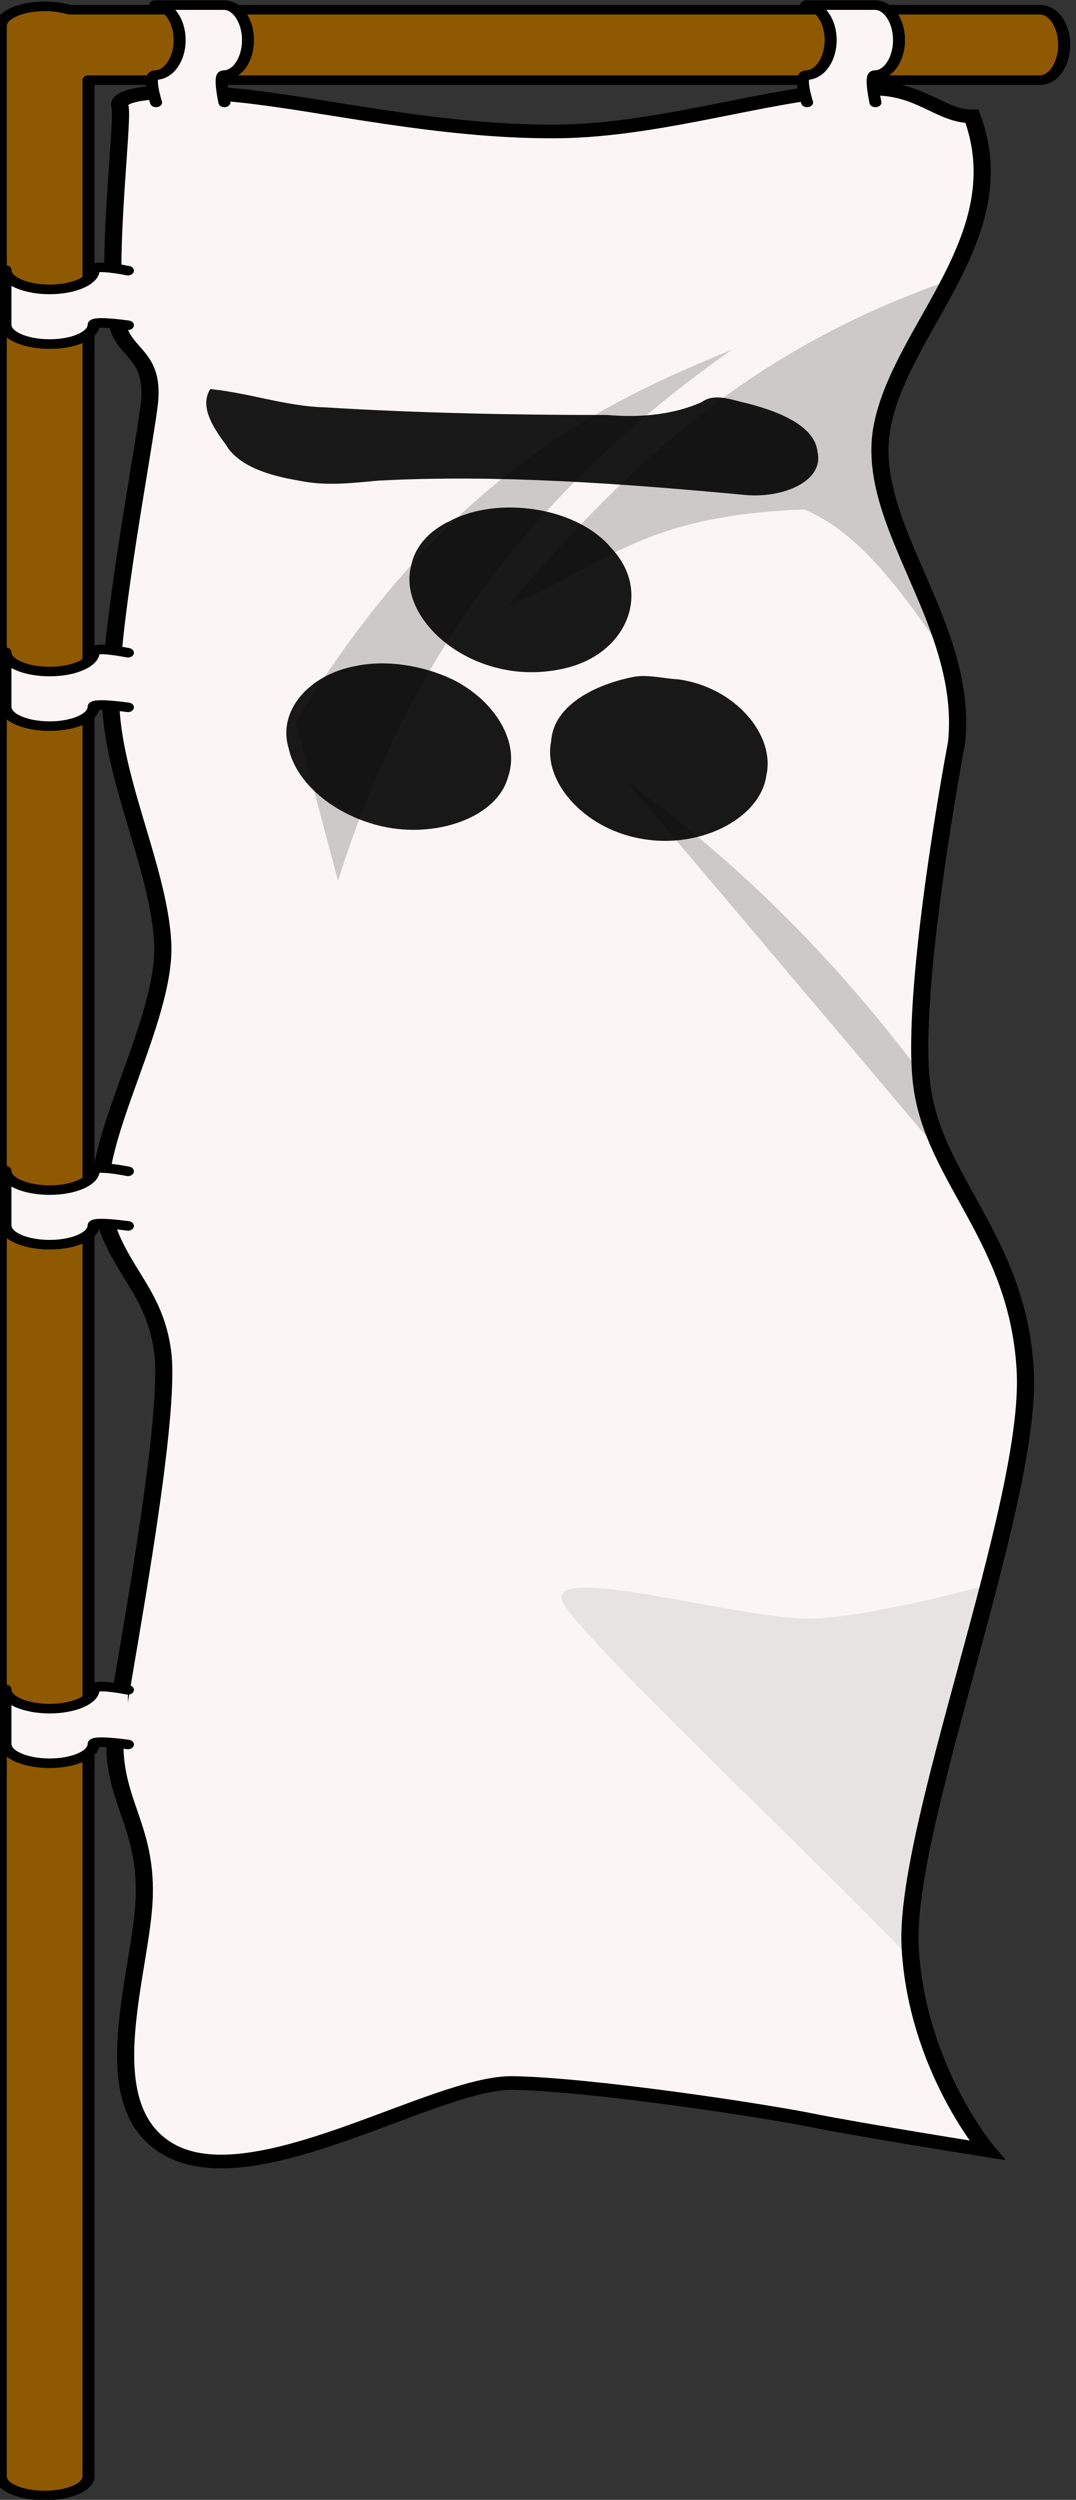 <?xml version="1.0" encoding="UTF-8" standalone="no"?>
<!-- Created with Inkscape (http://www.inkscape.org/) -->

<svg
   xmlns:dc="http://purl.org/dc/elements/1.1/"
   xmlns:cc="http://creativecommons.org/ns#"
   xmlns:rdf="http://www.w3.org/1999/02/22-rdf-syntax-ns#"
   xmlns:svg="http://www.w3.org/2000/svg"
   xmlns="http://www.w3.org/2000/svg"
   xmlns:sodipodi="http://sodipodi.sourceforge.net/DTD/sodipodi-0.dtd"
   xmlns:inkscape="http://www.inkscape.org/namespaces/inkscape"
   id="svg2"
   sodipodi:docname="Mori Motonari nobori.svg"
   viewBox="0 0 281.83 654.595"
   sodipodi:version="0.32"
   version="1.0"
   inkscape:output_extension="org.inkscape.output.svg.inkscape"
   inkscape:version="0.91 r13725"
   width="281.83"
   height="654.595">
  <rect x="0" y="0" width="281.83" height="654.595" fill="#333333" stroke="none"/>
  <defs
     id="defs22378" />
  <sodipodi:namedview
     id="base"
     inkscape:snap-center="true"
     inkscape:zoom="1.33"
     borderopacity="1.0"
     inkscape:current-layer="g6476"
     inkscape:cx="2.4456387"
     inkscape:cy="624.57333"
     inkscape:snap-bbox="true"
     showgrid="false"
     inkscape:guide-bbox="true"
     showguides="true"
     bordercolor="#666666"
     inkscape:window-x="33"
     guidetolerance="10"
     objecttolerance="10"
     inkscape:object-nodes="true"
     inkscape:window-y="186"
     inkscape:window-width="1234"
     inkscape:pageopacity="0.0"
     inkscape:pageshadow="2"
     pagecolor="#ffffff"
     gridtolerance="10000"
     inkscape:bbox-paths="true"
     inkscape:document-units="px"
     inkscape:window-height="842"
     fit-margin-top="0"
     fit-margin-left="0"
     fit-margin-right="0"
     fit-margin-bottom="0"
     inkscape:window-maximized="0" />
  <g
     id="layer1"
     inkscape:label="Layer 1"
     inkscape:groupmode="layer"
     transform="translate(-724.771,267.893)">
    <g
       id="g6476"
       transform="translate(-27.656,-0.799)">
      <g
         id="g6469"
         transform="matrix(4.488,0,0,3.573,-2624.757,687.99)">
        <path
           id="path6293"
           sodipodi:nodetypes="csssczzzzzzzzsszzzzzzsz"
           style="fill:#fbf5f5;fill-opacity:1;fill-rule:evenodd;stroke:#000000;stroke-width:1px"
           d="m 759.49,-259.52 c -0.26,-0.99 2.69,-1.36 7.14,-0.76 4.78,0.64 11.39,2.63 18.17,2.61 6.66,-0.01 13.55,-3.29 18.84,-3.14 2.65,0.07 3.81,2.05 5.58,2.03 2.59,8.76 -4.08,15.4 -5.23,22.63 -1.15,7.23 5.04,14.4 4.33,23.24 0,0 -2.73,18.04 -2.04,25.07 0.7,7.04 5.68,11.38 6.05,21.12 0.36,9.75 -7.12,33.37 -6.72,42.14 0.39,8.78 4.49,14.86 4.49,14.86 0,0 -7.38,-1.47 -10.33,-2.22 -2.95,-0.74 -12.76,-2.6 -17.33,-2.71 -4.56,-0.11 -15.12,8.52 -20.14,4.84 -4.49,-3.28 -1.53,-12.94 -1.39,-18.5 0.14,-5.86 -2.33,-7.4 -1.57,-13.38 0.76,-5.98 3.11,-21.72 2.65,-26.48 -0.47,-4.76 -2.79,-6.14 -3.57,-10.67 -0.79,-4.52 3.79,-13.66 3.57,-19.35 -0.23,-5.69 -3.2,-12.63 -3.04,-18.55 0.15,-5.92 1.86,-17.11 2.24,-20.79 0.39,-3.68 -1.29,-3.76 -1.79,-5.74 -0.88,-3.51 0.34,-15.26 0.09,-16.25 z"
           inkscape:connector-curvature="0" />
        <path
           id="path6345"
           style="fill:#000000;fill-opacity:0.181;fill-rule:evenodd"
           d="m 807.94,-246.78 c -12.35,5.37 -19.33,14.44 -25.82,23.87 5.37,-2.54 7.35,-6.61 17.32,-7.06 3.34,1.79 5.74,6.13 8.4,10.97 -1.35,-6.19 -4.72,-11.66 -3.84,-17.16 0.57,-3.57 2.46,-7.01 3.94,-10.62 z"
           inkscape:connector-curvature="0" />
        <path
           id="path6343"
           style="fill:#000000;fill-opacity:0.181;fill-rule:evenodd"
           d="m 795.19,-241.66 c -8.49,4.31 -16.95,9.95 -25.44,27.25 l 2.47,11.66 c 3.54,-14.2 10.03,-27.53 22.97,-38.91 z"
           inkscape:connector-curvature="0" />
        <path
           id="path6341"
           style="fill:#000000;fill-opacity:0.181;fill-rule:evenodd"
           d="m 789.06,-210.03 18.69,27.78 c -0.7,-1.77 -1.27,-3.57 -1.47,-5.59 -0.02,-0.25 -0.04,-0.54 -0.06,-0.82 -4.69,-7.84 -10.22,-15.08 -17.16,-21.37 z"
           inkscape:connector-curvature="0" />
        <path
           id="path6325"
           style="fill:#000000;fill-opacity:0.076;fill-rule:evenodd"
           d="m 810.19,-151.16 c -2.07,0.69 -7.07,2.3 -10.16,2.47 -3.95,0.23 -15.55,-4.16 -14.72,-1.28 0.62,2.15 14.25,18.23 20.35,26.25 -0.03,-0.29 -0.05,-0.58 -0.07,-0.87 -0.24,-5.44 2.54,-16.56 4.6,-26.57 z"
           inkscape:connector-curvature="0" />
      </g>
      <g
         id="g6256"
         transform="matrix(7.02,0,0,5.59,-2825.645,371.89)">
        <path
           id="path6277"
           d="m 755.47,-266.91 c -1.42,0 -2.56,0.66 -2.56,1.44 l 0,179.63 c 0,0.78 1.14,1.402 2.56,1.402 1.42,0.001 2.56,-0.622 2.56,-1.406 l 0,-175.66 55.56,0 c 0.79,0 1.41,-1.17 1.41,-2.59 0,-1.42 -0.62,-2.57 -1.41,-2.57 l -56.68,0 c -0.41,-0.15 -0.91,-0.25 -1.44,-0.25 z"
           style="fill:#8f5902;stroke:#000000;stroke-width:0.7;stroke-linecap:round;stroke-linejoin:round"
           transform="matrix(0.639,0,0,0.639,28.617,56.545)"
           inkscape:connector-curvature="0" />
        <path
           id="path6260"
           sodipodi:nodetypes="ccsccsc"
           style="fill:#cc0000;stroke:#000000;stroke-width:0.447;stroke-linecap:round;stroke-linejoin:round"
           d="m 509.9,-101.66 0,2.56 c 0,0.5 0.74,0.907 1.65,0.907 0.9,0 1.64,-0.407 1.64,-0.907 l 0,-2.56 c 0,0.5 -0.74,0.91 -1.64,0.91 -0.91,0 -1.65,-0.41 -1.65,-0.91 z"
           inkscape:connector-curvature="0" />
        <path
           id="path6275"
           sodipodi:nodetypes="ccsccscs"
           style="fill:#fbf5f5;fill-opacity:1;stroke:#000000;stroke-width:0.447;stroke-linecap:round;stroke-linejoin:round"
           d="m 514.47,-83.732 c 0,0 -1.28,-0.328 -1.28,-0.027 0,0.501 -0.74,0.908 -1.64,0.908 -0.91,0 -1.65,-0.407 -1.65,-0.908 l 0,2.557 c 0,0.501 0.74,0.908 1.65,0.908 0.9,0 1.64,-0.407 1.64,-0.908 0,-0.199 1.28,0.027 1.28,0.027"
           inkscape:connector-curvature="0" />
        <path
           id="path6299"
           sodipodi:nodetypes="ccsccscs"
           style="fill:#fbf5f5;fill-opacity:1;stroke:#000000;stroke-width:0.447;stroke-linecap:round;stroke-linejoin:round"
           d="m 514.47,-101.63 c 0,0 -1.28,-0.33 -1.28,-0.03 0,0.5 -0.74,0.91 -1.64,0.91 -0.91,0 -1.65,-0.41 -1.65,-0.91 l 0,2.56 c 0,0.5 0.74,0.907 1.65,0.907 0.9,0 1.64,-0.407 1.64,-0.907 0,-0.2 1.28,0.027 1.28,0.027"
           inkscape:connector-curvature="0" />
        <path
           id="path6301"
           sodipodi:nodetypes="ccsccscs"
           style="fill:#fbf5f5;fill-opacity:1;stroke:#000000;stroke-width:0.447;stroke-linecap:round;stroke-linejoin:round"
           d="m 514.47,-59.44 c 0,0 -1.28,-0.329 -1.28,-0.027 0,0.5 -0.74,0.907 -1.64,0.907 -0.91,0 -1.65,-0.407 -1.65,-0.907 l 0,2.557 c 0,0.5 0.74,0.907 1.65,0.907 0.9,0 1.64,-0.407 1.64,-0.907 0,-0.2 1.28,0.027 1.28,0.027"
           inkscape:connector-curvature="0" />
        <path
           id="path6303"
           sodipodi:nodetypes="ccsccscs"
           style="fill:#fbf5f5;fill-opacity:1;stroke:#000000;stroke-width:0.447;stroke-linecap:round;stroke-linejoin:round"
           d="m 514.47,-35.149 c 0,0 -1.28,-0.329 -1.28,-0.027 0,0.501 -0.74,0.907 -1.64,0.907 -0.91,0 -1.65,-0.406 -1.65,-0.907 l 0,2.557 c 0,0.501 0.74,0.907 1.65,0.907 0.9,0 1.64,-0.406 1.64,-0.907 0,-0.199 1.28,0.027 1.28,0.027"
           inkscape:connector-curvature="0" />
        <path
           id="path6307"
           sodipodi:nodetypes="ccsccscs"
           style="fill:#fbf5f5;fill-opacity:1;stroke:#000000;stroke-width:0.447;stroke-linecap:round;stroke-linejoin:round"
           d="m 515.52,-109.51 c 0,0 -0.33,-1.28 -0.03,-1.28 0.5,0 0.91,-0.73 0.91,-1.64 0,-0.91 -0.41,-1.64 -0.91,-1.64 l 2.56,0 c 0.5,0 0.9,0.73 0.9,1.64 0,0.91 -0.4,1.64 -0.9,1.64 -0.2,0 0.02,1.28 0.02,1.28"
           inkscape:connector-curvature="0" />
        <path
           id="path6309"
           sodipodi:nodetypes="ccsccscs"
           style="fill:#fbf5f5;fill-opacity:1;stroke:#000000;stroke-width:0.447;stroke-linecap:round;stroke-linejoin:round"
           d="m 539.81,-109.51 c 0,0 -0.33,-1.28 -0.03,-1.28 0.5,0 0.91,-0.73 0.91,-1.64 0,-0.91 -0.41,-1.64 -0.91,-1.64 l 2.56,0 c 0.5,0 0.9,0.73 0.9,1.64 0,0.91 -0.4,1.64 -0.9,1.64 -0.2,0 0.02,1.28 0.02,1.28"
           inkscape:connector-curvature="0" />
      </g>
      <path
         style="fill:#000000;opacity:0.9"
         d="m 853.816,-50.436 c -12.806,-2.454 -23.715,-11.06 -25.797,-20.754 -2.946,-9.707 5.283,-19.242 17.474,-21.48 8.154,-1.756 17.828,-0.15 25.485,3.495 11.226,5.616 17.737,16.517 14.493,25.617 -2.796,10.209 -17.824,15.713 -31.655,13.121 z m 65.665,2.789 c -14.396,-2.862 -24.873,-14.94 -22.692,-25.34 0.551,-9.039 10.741,-14.688 21.48,-16.841 3.66,-0.749 7.975,0.431 11.822,0.625 14.973,2.041 25.462,14.704 23.065,25.125 -1.563,11.52 -18.025,19.749 -33.675,16.433 z m -36.181,-44.386 c -14.956,-3.439 -25.969,-15.864 -23.211,-26.846 0.996,-5.091 4.744,-9.305 10.442,-11.925 12.236,-6.362 32.809,-3.685 41.928,7.138 11.038,11.569 4.098,28.137 -12.542,31.672 -5.183,1.177 -11.088,1.286 -16.617,-0.039 z m -52.635,-49.217 c -7.395,-1.232 -15.699,-3.625 -19.077,-9.393 -3.313,-4.468 -6.961,-9.927 -4.102,-14.569 10.072,0.972 19.8,4.504 29.974,4.784 24.771,1.519 49.479,1.997 74.098,2.006 8.827,0.772 17.422,-0.149 24.661,-3.368 2.975,-2.251 6.962,-0.916 10.782,0.04 8.138,1.938 18.845,5.73 19.552,13 1.763,7.928 -9.502,12.139 -18.799,11.273 -32.148,-2.983 -64.579,-5.42 -96.302,-3.76 -6.847,0.633 -13.678,1.483 -20.788,-0.014 z"
         id="path22970"
         inkscape:connector-curvature="0" />
    </g>
  </g>
</svg>
